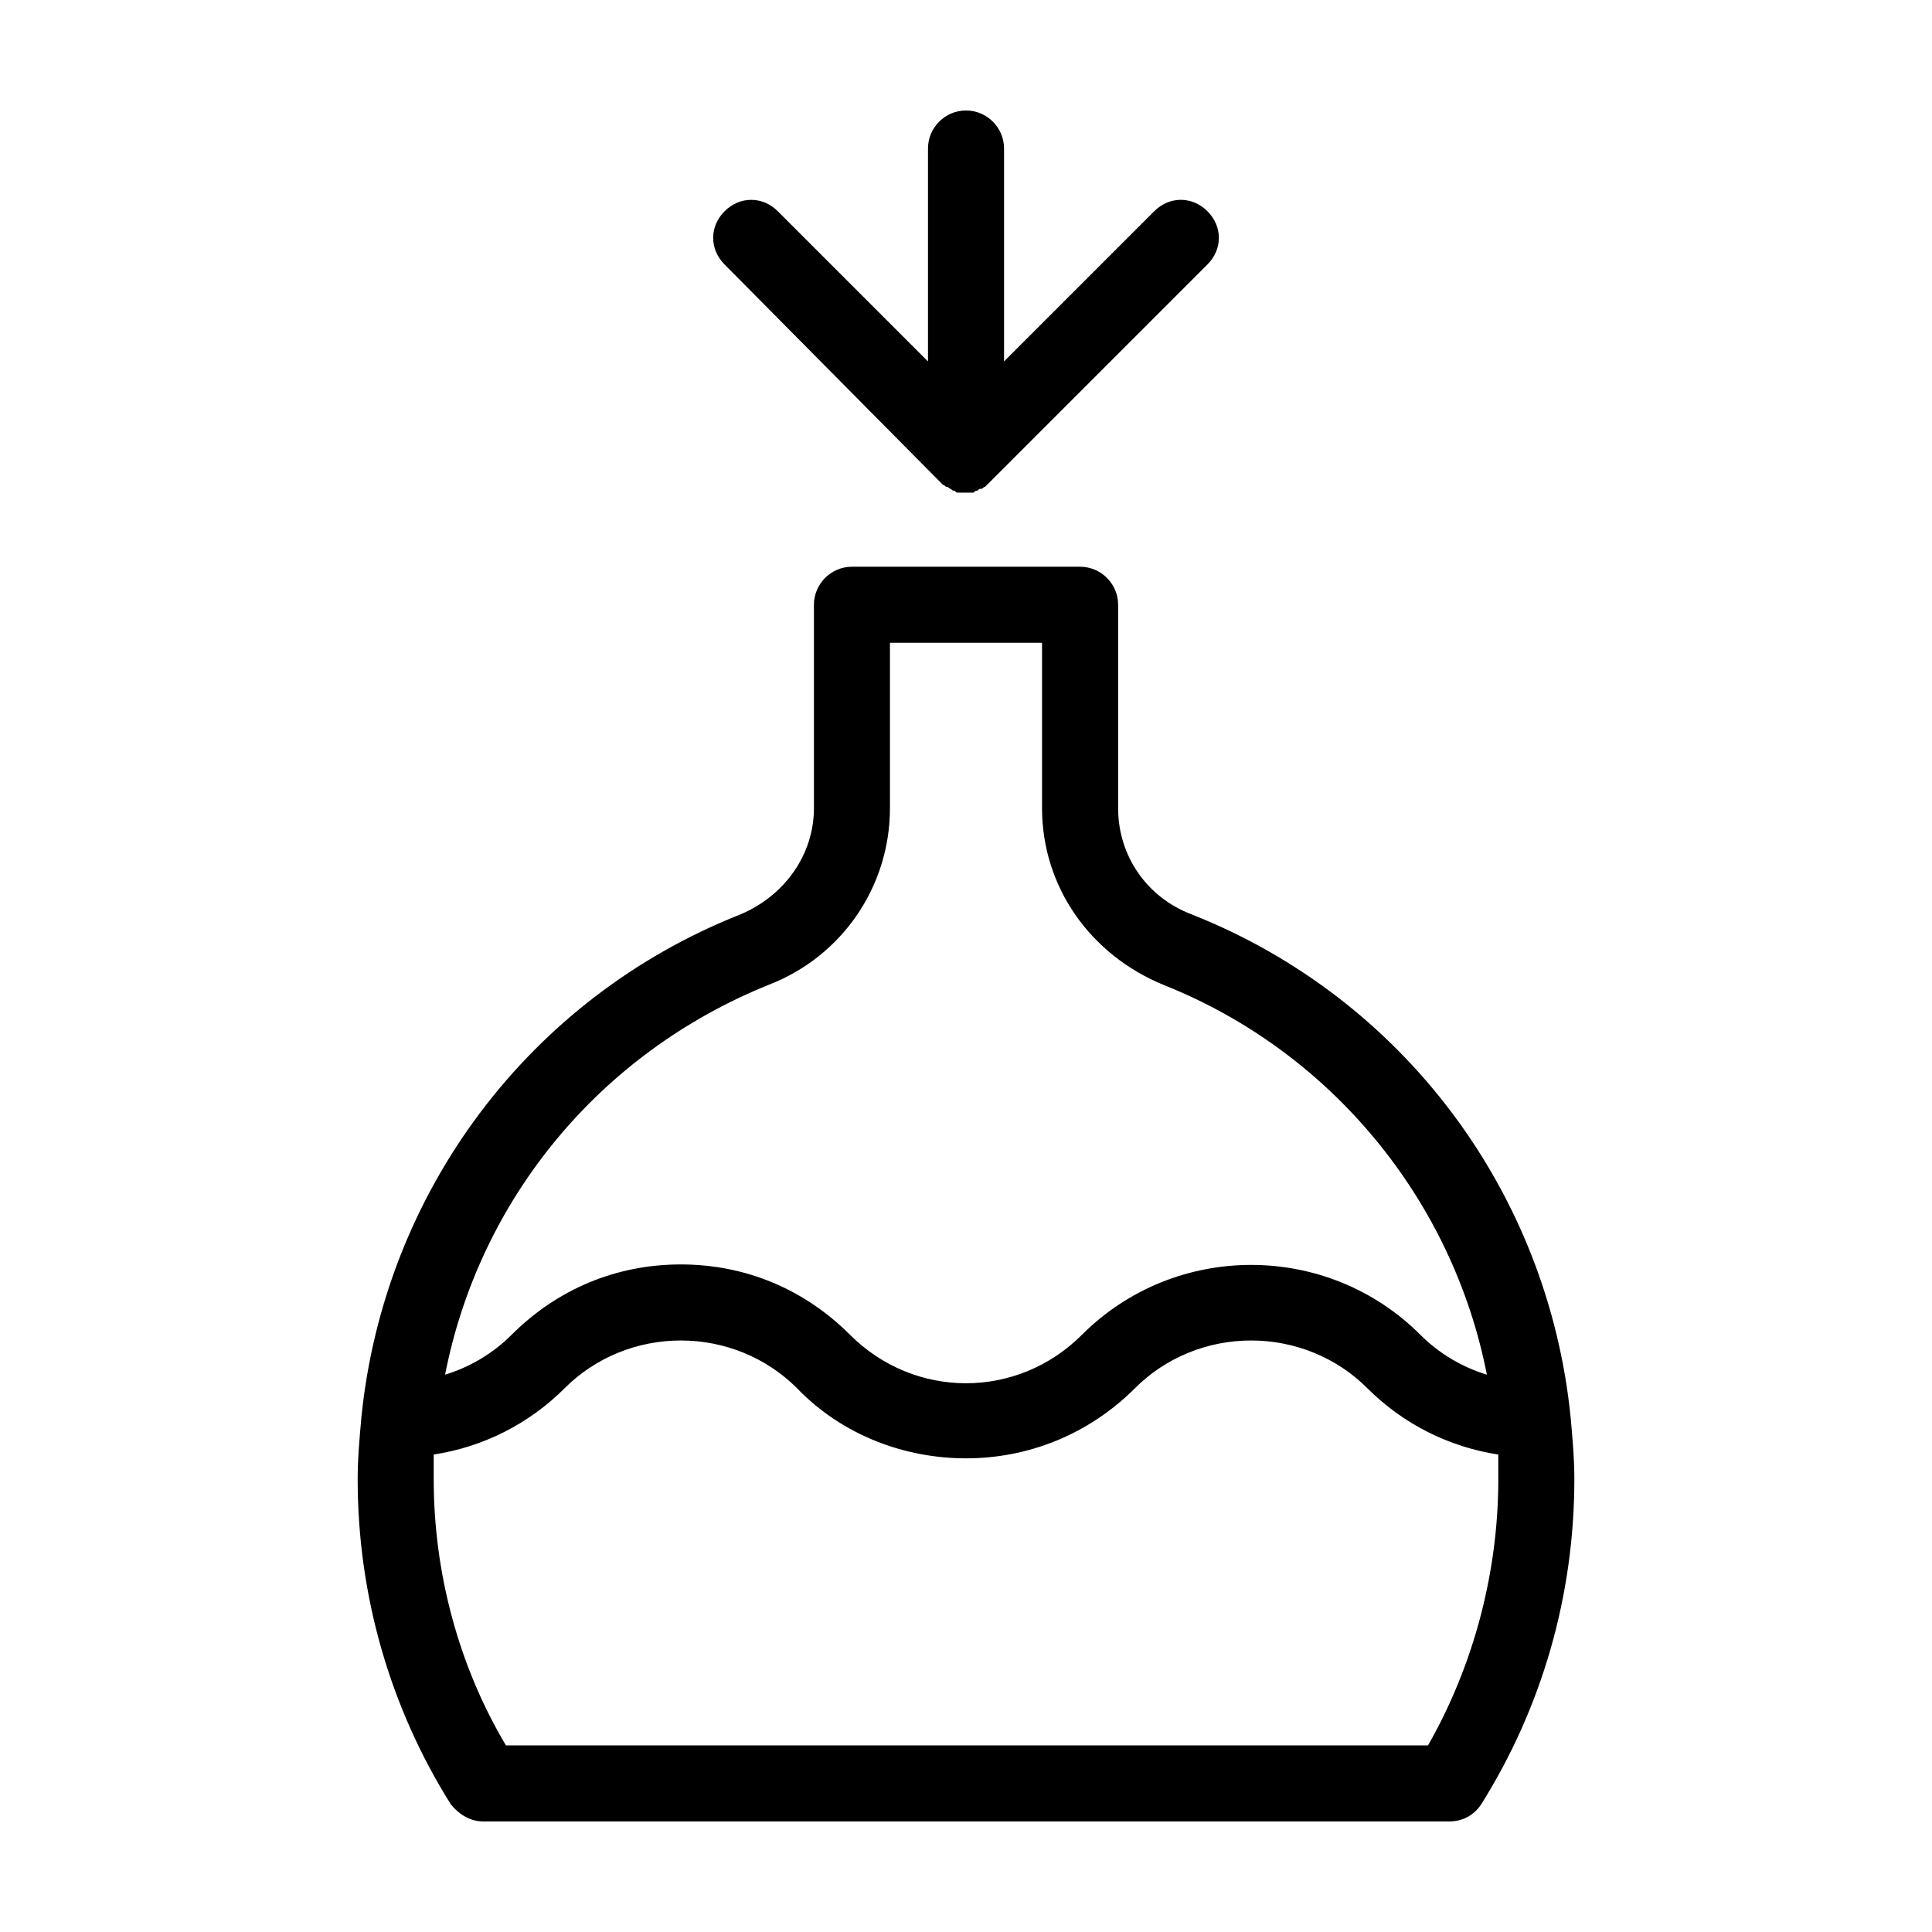 <?xml version="1.0" encoding="UTF-8"?>
<!-- Uploaded to: ICON Repo, www.svgrepo.com, Generator: ICON Repo Mixer Tools -->
<svg fill="#000000" width="800px" height="800px" version="1.1" viewBox="144 144 512 512" xmlns="http://www.w3.org/2000/svg">
 <path d="m336.02 214.09c-4.031-4.031-4.031-10.078 0-14.105 4.031-4.031 10.078-4.031 14.105 0l39.801 39.801v-56.43c0-5.543 4.535-10.078 10.078-10.078s10.078 4.535 10.078 10.078v56.426l39.801-39.801c4.031-4.031 10.078-4.031 14.105 0 4.031 4.031 4.031 10.078 0 14.105l-56.934 56.934c-0.504 0.504-1.008 1.008-1.512 1.512l-0.504 0.504c-0.504 0-0.504 0.504-1.008 0.504s-0.504 0-1.008 0.504c-0.504 0-0.504 0-1.008 0.504h-2.016-2.016c-0.504 0-0.504 0-1.008-0.504-0.504 0-0.504 0-1.008-0.504-0.504 0-0.504-0.504-1.008-0.504-0.504 0-0.504-0.504-1.008-0.504-0.504-0.504-1.008-1.008-1.512-1.512zm225.2 321.93c0 30.73-8.566 60.457-24.688 86.152-2.016 3.023-5.039 4.535-8.566 4.535l-255.93-0.004c-3.527 0-6.551-2.016-8.566-4.535-16.121-25.691-24.684-55.418-24.684-86.148 0-5.543 0.504-11.082 1.008-16.625 6.047-59.449 44.336-110.84 100.26-133 12.09-5.039 19.648-16.121 19.648-28.215v-53.91c0-5.543 4.535-10.078 10.078-10.078h60.457c5.543 0 10.078 4.535 10.078 10.078v53.906c0 12.594 7.559 23.68 19.648 28.215 55.918 22.168 94.207 73.559 100.25 133.01 0.504 5.539 1.008 11.082 1.008 16.625zm-299.27-27.711c6.551-2.016 12.594-5.543 17.633-10.578 12.09-12.09 27.711-18.641 44.84-18.641 17.129 0 32.746 6.551 44.84 18.641 17.129 17.129 44.336 17.129 61.465 0 24.688-24.688 64.992-24.688 89.68 0 5.039 5.039 11.082 8.566 17.633 10.578-9.07-46.352-41.312-85.648-85.648-103.28-19.648-8.062-32.242-26.199-32.242-46.855v-43.828h-40.305v43.832c0 20.656-12.594 39.297-32.242 46.855-44.844 18.133-76.582 56.93-85.652 103.28zm279.11 27.711v-6.551c-13.098-2.016-25.191-8.062-34.762-17.633-8.062-8.062-19.145-12.594-30.73-12.594-11.586 0-22.672 4.535-30.73 12.594-12.594 12.594-28.719 18.641-44.84 18.641s-32.746-6.047-44.84-18.641c-8.062-8.062-19.145-12.594-30.73-12.594-11.586 0-22.672 4.535-30.73 12.594-9.574 9.574-21.664 15.617-34.762 17.633v6.551c0 24.688 6.551 49.375 19.145 70.535h244.35c12.082-21.16 18.633-45.848 18.633-70.535z"/>
</svg>